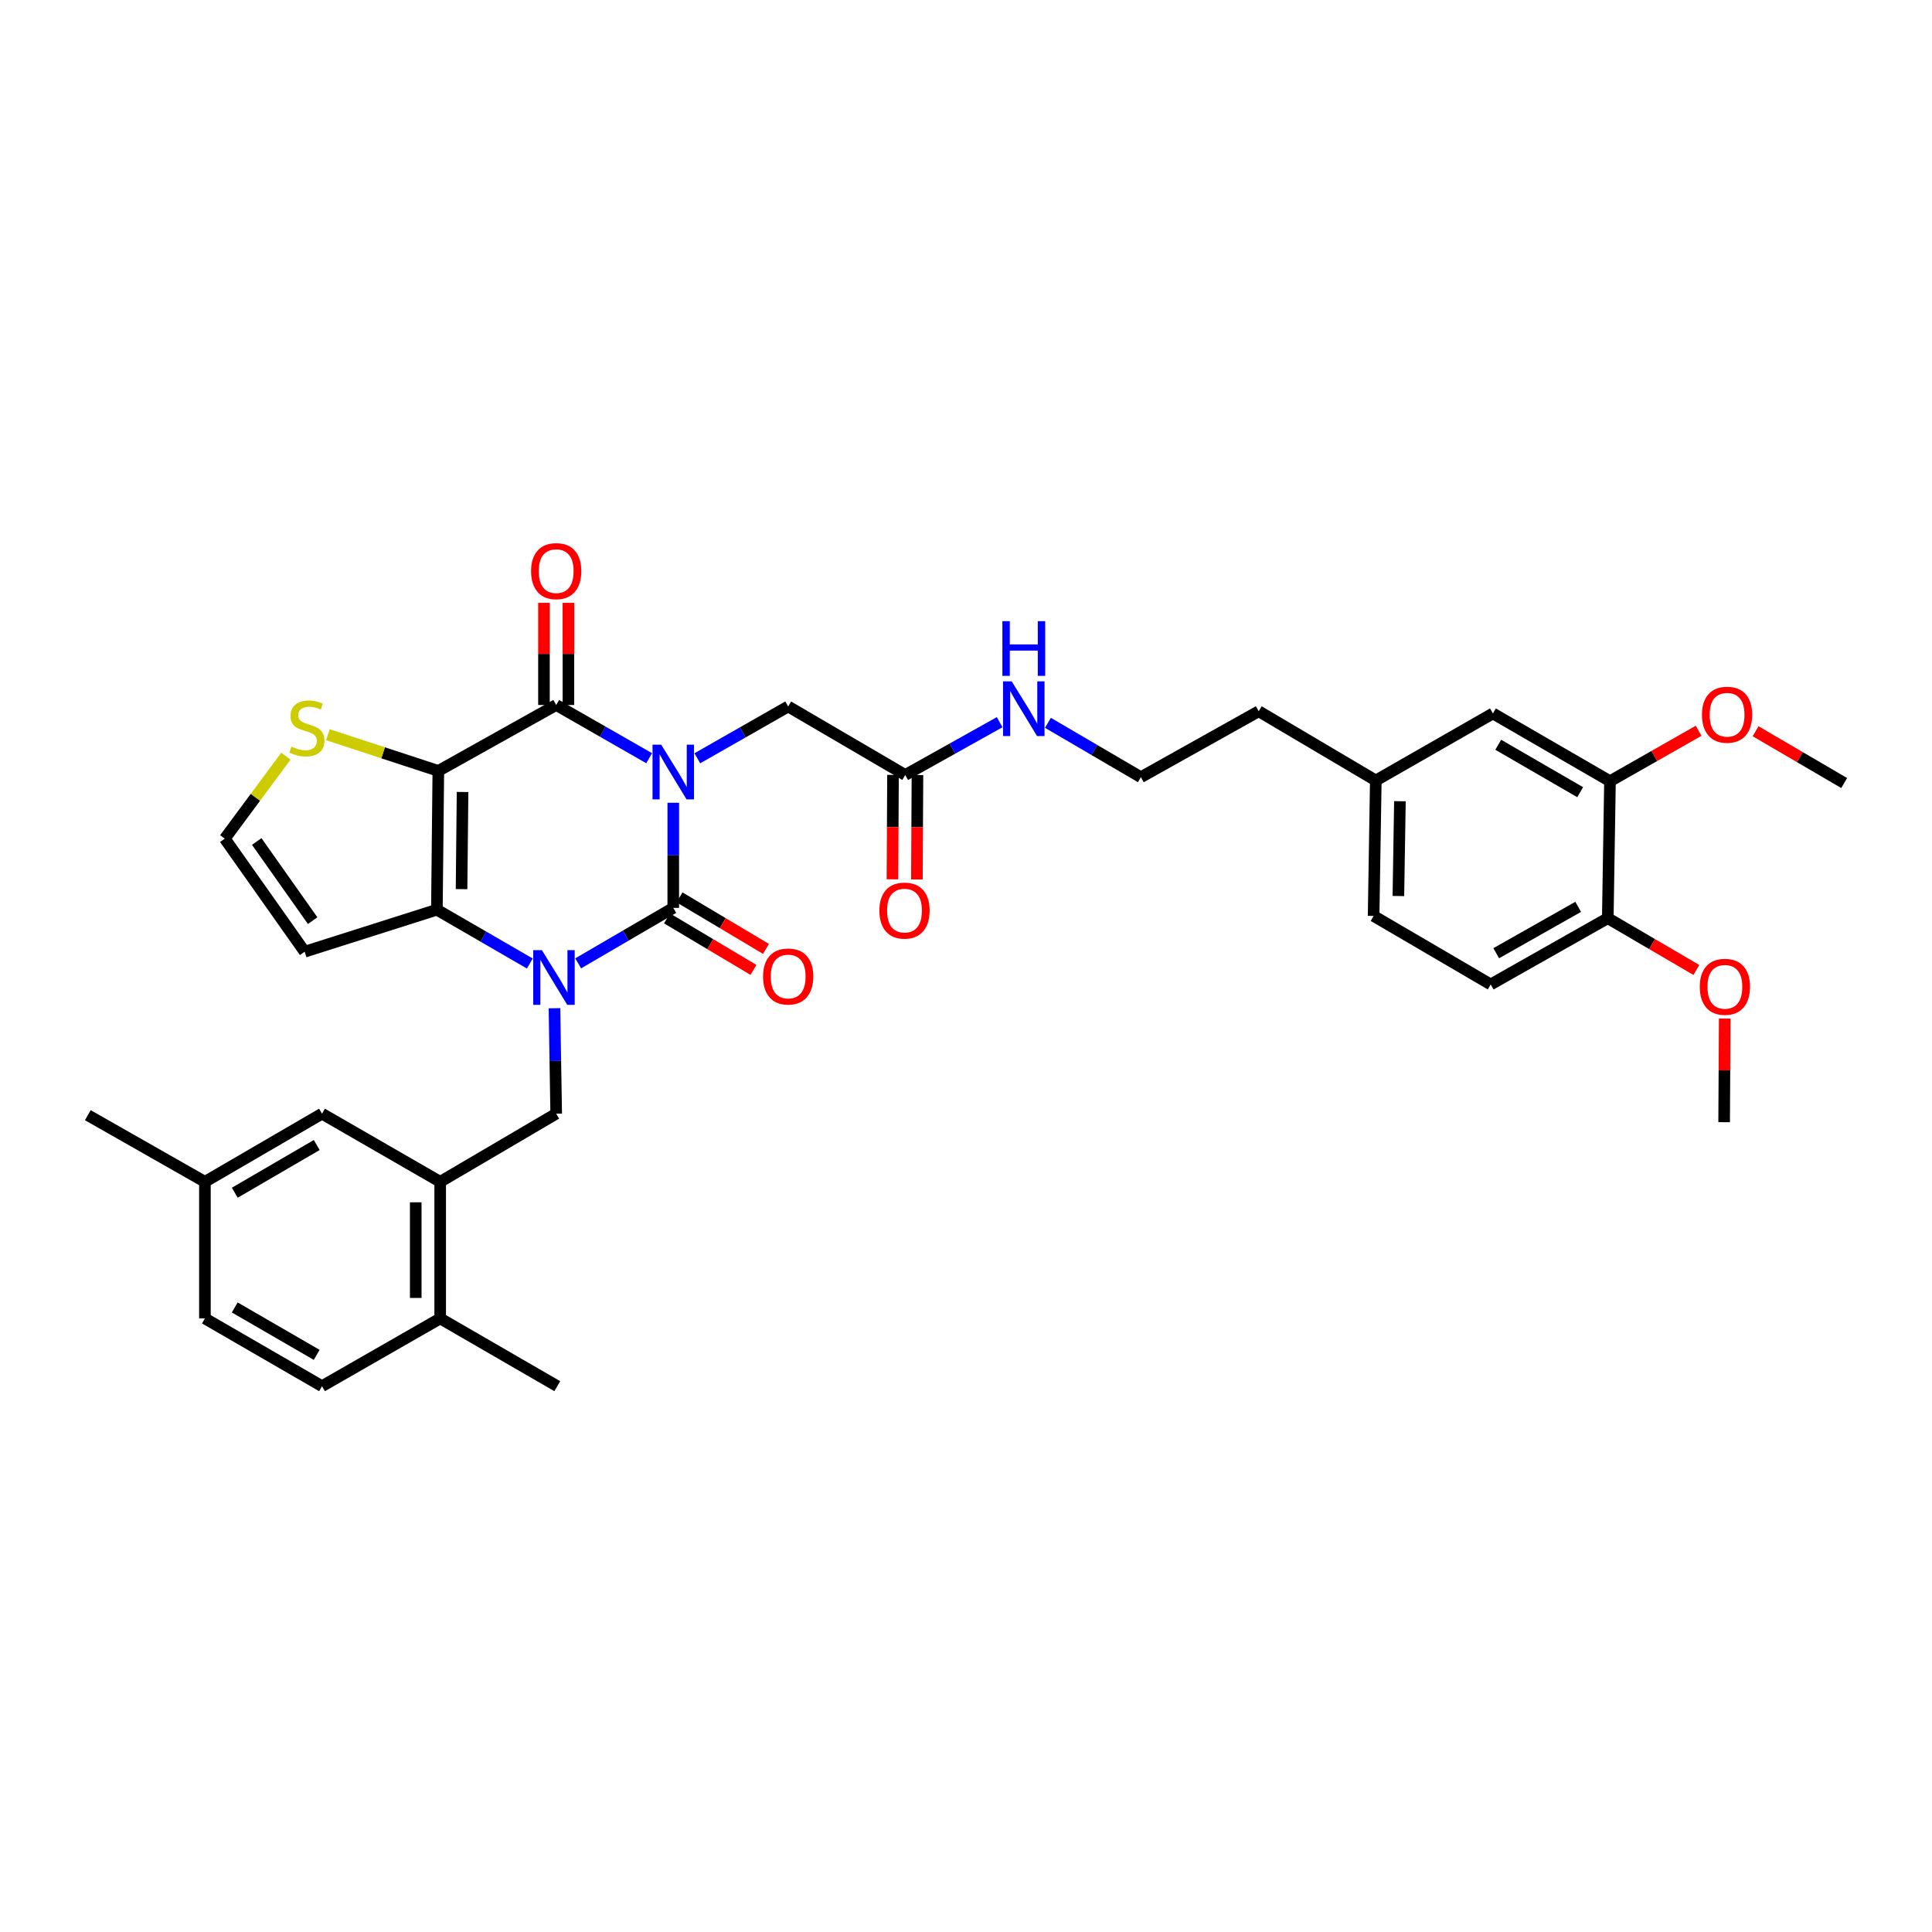 <?xml version='1.0' encoding='iso-8859-1'?>
<svg version='1.1' baseProfile='full'
              xmlns='http://www.w3.org/2000/svg'
                      xmlns:rdkit='http://www.rdkit.org/xml'
                      xmlns:xlink='http://www.w3.org/1999/xlink'
                  xml:space='preserve'
width='1000px' height='1000px' viewBox='0 0 1000 1000'>
<!-- END OF HEADER -->
<rect style='opacity:1.0;fill:#FFFFFF;stroke:none' width='1000' height='1000' x='0' y='0'> </rect>
<path class='bond-0' d='M 348.483,415.508 L 348.483,442.713' style='fill:none;fill-rule:evenodd;stroke:#0000FF;stroke-width:6px;stroke-linecap:butt;stroke-linejoin:miter;stroke-opacity:1' />
<path class='bond-0' d='M 348.483,442.713 L 348.483,469.918' style='fill:none;fill-rule:evenodd;stroke:#000000;stroke-width:6px;stroke-linecap:butt;stroke-linejoin:miter;stroke-opacity:1' />
<path class='bond-3' d='M 335.997,392.443 L 311.94,378.674' style='fill:none;fill-rule:evenodd;stroke:#0000FF;stroke-width:6px;stroke-linecap:butt;stroke-linejoin:miter;stroke-opacity:1' />
<path class='bond-3' d='M 311.94,378.674 L 287.884,364.904' style='fill:none;fill-rule:evenodd;stroke:#000000;stroke-width:6px;stroke-linecap:butt;stroke-linejoin:miter;stroke-opacity:1' />
<path class='bond-7' d='M 360.934,392.488 L 384.445,379.079' style='fill:none;fill-rule:evenodd;stroke:#0000FF;stroke-width:6px;stroke-linecap:butt;stroke-linejoin:miter;stroke-opacity:1' />
<path class='bond-7' d='M 384.445,379.079 L 407.956,365.67' style='fill:none;fill-rule:evenodd;stroke:#000000;stroke-width:6px;stroke-linecap:butt;stroke-linejoin:miter;stroke-opacity:1' />
<path class='bond-1' d='M 348.483,469.918 L 323.87,484.275' style='fill:none;fill-rule:evenodd;stroke:#000000;stroke-width:6px;stroke-linecap:butt;stroke-linejoin:miter;stroke-opacity:1' />
<path class='bond-1' d='M 323.87,484.275 L 299.258,498.632' style='fill:none;fill-rule:evenodd;stroke:#0000FF;stroke-width:6px;stroke-linecap:butt;stroke-linejoin:miter;stroke-opacity:1' />
<path class='bond-10' d='M 345.244,475.353 L 367.615,488.684' style='fill:none;fill-rule:evenodd;stroke:#000000;stroke-width:6px;stroke-linecap:butt;stroke-linejoin:miter;stroke-opacity:1' />
<path class='bond-10' d='M 367.615,488.684 L 389.987,502.014' style='fill:none;fill-rule:evenodd;stroke:#FF0000;stroke-width:6px;stroke-linecap:butt;stroke-linejoin:miter;stroke-opacity:1' />
<path class='bond-10' d='M 351.721,464.483 L 374.093,477.813' style='fill:none;fill-rule:evenodd;stroke:#000000;stroke-width:6px;stroke-linecap:butt;stroke-linejoin:miter;stroke-opacity:1' />
<path class='bond-10' d='M 374.093,477.813 L 396.464,491.143' style='fill:none;fill-rule:evenodd;stroke:#FF0000;stroke-width:6px;stroke-linecap:butt;stroke-linejoin:miter;stroke-opacity:1' />
<path class='bond-5' d='M 286.991,521.862 L 287.438,549.149' style='fill:none;fill-rule:evenodd;stroke:#0000FF;stroke-width:6px;stroke-linecap:butt;stroke-linejoin:miter;stroke-opacity:1' />
<path class='bond-5' d='M 287.438,549.149 L 287.884,576.436' style='fill:none;fill-rule:evenodd;stroke:#000000;stroke-width:6px;stroke-linecap:butt;stroke-linejoin:miter;stroke-opacity:1' />
<path class='bond-35' d='M 274.241,498.711 L 250.187,484.789' style='fill:none;fill-rule:evenodd;stroke:#0000FF;stroke-width:6px;stroke-linecap:butt;stroke-linejoin:miter;stroke-opacity:1' />
<path class='bond-35' d='M 250.187,484.789 L 226.132,470.867' style='fill:none;fill-rule:evenodd;stroke:#000000;stroke-width:6px;stroke-linecap:butt;stroke-linejoin:miter;stroke-opacity:1' />
<path class='bond-2' d='M 226.878,399.02 L 287.884,364.904' style='fill:none;fill-rule:evenodd;stroke:#000000;stroke-width:6px;stroke-linecap:butt;stroke-linejoin:miter;stroke-opacity:1' />
<path class='bond-4' d='M 226.878,399.02 L 226.132,470.867' style='fill:none;fill-rule:evenodd;stroke:#000000;stroke-width:6px;stroke-linecap:butt;stroke-linejoin:miter;stroke-opacity:1' />
<path class='bond-4' d='M 239.419,409.929 L 238.898,460.221' style='fill:none;fill-rule:evenodd;stroke:#000000;stroke-width:6px;stroke-linecap:butt;stroke-linejoin:miter;stroke-opacity:1' />
<path class='bond-6' d='M 226.878,399.02 L 198.298,389.652' style='fill:none;fill-rule:evenodd;stroke:#000000;stroke-width:6px;stroke-linecap:butt;stroke-linejoin:miter;stroke-opacity:1' />
<path class='bond-6' d='M 198.298,389.652 L 169.718,380.284' style='fill:none;fill-rule:evenodd;stroke:#CCCC00;stroke-width:6px;stroke-linecap:butt;stroke-linejoin:miter;stroke-opacity:1' />
<path class='bond-13' d='M 294.211,364.904 L 294.211,338.465' style='fill:none;fill-rule:evenodd;stroke:#000000;stroke-width:6px;stroke-linecap:butt;stroke-linejoin:miter;stroke-opacity:1' />
<path class='bond-13' d='M 294.211,338.465 L 294.211,312.026' style='fill:none;fill-rule:evenodd;stroke:#FF0000;stroke-width:6px;stroke-linecap:butt;stroke-linejoin:miter;stroke-opacity:1' />
<path class='bond-13' d='M 281.557,364.904 L 281.557,338.465' style='fill:none;fill-rule:evenodd;stroke:#000000;stroke-width:6px;stroke-linecap:butt;stroke-linejoin:miter;stroke-opacity:1' />
<path class='bond-13' d='M 281.557,338.465 L 281.557,312.026' style='fill:none;fill-rule:evenodd;stroke:#FF0000;stroke-width:6px;stroke-linecap:butt;stroke-linejoin:miter;stroke-opacity:1' />
<path class='bond-9' d='M 226.132,470.867 L 157.695,492.604' style='fill:none;fill-rule:evenodd;stroke:#000000;stroke-width:6px;stroke-linecap:butt;stroke-linejoin:miter;stroke-opacity:1' />
<path class='bond-8' d='M 287.884,576.436 L 227.841,611.706' style='fill:none;fill-rule:evenodd;stroke:#000000;stroke-width:6px;stroke-linecap:butt;stroke-linejoin:miter;stroke-opacity:1' />
<path class='bond-11' d='M 147.984,391.383 L 132.164,412.731' style='fill:none;fill-rule:evenodd;stroke:#CCCC00;stroke-width:6px;stroke-linecap:butt;stroke-linejoin:miter;stroke-opacity:1' />
<path class='bond-11' d='M 132.164,412.731 L 116.345,434.079' style='fill:none;fill-rule:evenodd;stroke:#000000;stroke-width:6px;stroke-linecap:butt;stroke-linejoin:miter;stroke-opacity:1' />
<path class='bond-12' d='M 407.956,365.67 L 468.548,401.122' style='fill:none;fill-rule:evenodd;stroke:#000000;stroke-width:6px;stroke-linecap:butt;stroke-linejoin:miter;stroke-opacity:1' />
<path class='bond-15' d='M 227.841,611.706 L 227.841,682.421' style='fill:none;fill-rule:evenodd;stroke:#000000;stroke-width:6px;stroke-linecap:butt;stroke-linejoin:miter;stroke-opacity:1' />
<path class='bond-15' d='M 215.187,622.313 L 215.187,671.813' style='fill:none;fill-rule:evenodd;stroke:#000000;stroke-width:6px;stroke-linecap:butt;stroke-linejoin:miter;stroke-opacity:1' />
<path class='bond-16' d='M 227.841,611.706 L 166.673,576.436' style='fill:none;fill-rule:evenodd;stroke:#000000;stroke-width:6px;stroke-linecap:butt;stroke-linejoin:miter;stroke-opacity:1' />
<path class='bond-36' d='M 157.695,492.604 L 116.345,434.079' style='fill:none;fill-rule:evenodd;stroke:#000000;stroke-width:6px;stroke-linecap:butt;stroke-linejoin:miter;stroke-opacity:1' />
<path class='bond-36' d='M 161.828,476.523 L 132.882,435.556' style='fill:none;fill-rule:evenodd;stroke:#000000;stroke-width:6px;stroke-linecap:butt;stroke-linejoin:miter;stroke-opacity:1' />
<path class='bond-19' d='M 462.221,401.088 L 462.075,428.11' style='fill:none;fill-rule:evenodd;stroke:#000000;stroke-width:6px;stroke-linecap:butt;stroke-linejoin:miter;stroke-opacity:1' />
<path class='bond-19' d='M 462.075,428.11 L 461.928,455.132' style='fill:none;fill-rule:evenodd;stroke:#FF0000;stroke-width:6px;stroke-linecap:butt;stroke-linejoin:miter;stroke-opacity:1' />
<path class='bond-19' d='M 474.875,401.157 L 474.728,428.179' style='fill:none;fill-rule:evenodd;stroke:#000000;stroke-width:6px;stroke-linecap:butt;stroke-linejoin:miter;stroke-opacity:1' />
<path class='bond-19' d='M 474.728,428.179 L 474.582,455.201' style='fill:none;fill-rule:evenodd;stroke:#FF0000;stroke-width:6px;stroke-linecap:butt;stroke-linejoin:miter;stroke-opacity:1' />
<path class='bond-20' d='M 468.548,401.122 L 492.981,387.465' style='fill:none;fill-rule:evenodd;stroke:#000000;stroke-width:6px;stroke-linecap:butt;stroke-linejoin:miter;stroke-opacity:1' />
<path class='bond-20' d='M 492.981,387.465 L 517.415,373.808' style='fill:none;fill-rule:evenodd;stroke:#0000FF;stroke-width:6px;stroke-linecap:butt;stroke-linejoin:miter;stroke-opacity:1' />
<path class='bond-14' d='M 833.327,404.349 L 772.729,369.277' style='fill:none;fill-rule:evenodd;stroke:#000000;stroke-width:6px;stroke-linecap:butt;stroke-linejoin:miter;stroke-opacity:1' />
<path class='bond-14' d='M 817.899,410.04 L 775.48,385.489' style='fill:none;fill-rule:evenodd;stroke:#000000;stroke-width:6px;stroke-linecap:butt;stroke-linejoin:miter;stroke-opacity:1' />
<path class='bond-27' d='M 833.327,404.349 L 856.258,391.3' style='fill:none;fill-rule:evenodd;stroke:#000000;stroke-width:6px;stroke-linecap:butt;stroke-linejoin:miter;stroke-opacity:1' />
<path class='bond-27' d='M 856.258,391.3 L 879.19,378.25' style='fill:none;fill-rule:evenodd;stroke:#FF0000;stroke-width:6px;stroke-linecap:butt;stroke-linejoin:miter;stroke-opacity:1' />
<path class='bond-38' d='M 833.327,404.349 L 832.188,475.247' style='fill:none;fill-rule:evenodd;stroke:#000000;stroke-width:6px;stroke-linecap:butt;stroke-linejoin:miter;stroke-opacity:1' />
<path class='bond-21' d='M 227.841,682.421 L 166.673,717.486' style='fill:none;fill-rule:evenodd;stroke:#000000;stroke-width:6px;stroke-linecap:butt;stroke-linejoin:miter;stroke-opacity:1' />
<path class='bond-31' d='M 227.841,682.421 L 288.453,717.486' style='fill:none;fill-rule:evenodd;stroke:#000000;stroke-width:6px;stroke-linecap:butt;stroke-linejoin:miter;stroke-opacity:1' />
<path class='bond-23' d='M 166.673,576.436 L 106.067,611.706' style='fill:none;fill-rule:evenodd;stroke:#000000;stroke-width:6px;stroke-linecap:butt;stroke-linejoin:miter;stroke-opacity:1' />
<path class='bond-23' d='M 163.947,592.664 L 121.523,617.352' style='fill:none;fill-rule:evenodd;stroke:#000000;stroke-width:6px;stroke-linecap:butt;stroke-linejoin:miter;stroke-opacity:1' />
<path class='bond-17' d='M 832.188,475.247 L 771.59,509.546' style='fill:none;fill-rule:evenodd;stroke:#000000;stroke-width:6px;stroke-linecap:butt;stroke-linejoin:miter;stroke-opacity:1' />
<path class='bond-17' d='M 816.866,469.379 L 774.447,493.389' style='fill:none;fill-rule:evenodd;stroke:#000000;stroke-width:6px;stroke-linecap:butt;stroke-linejoin:miter;stroke-opacity:1' />
<path class='bond-28' d='M 832.188,475.247 L 855.117,488.652' style='fill:none;fill-rule:evenodd;stroke:#000000;stroke-width:6px;stroke-linecap:butt;stroke-linejoin:miter;stroke-opacity:1' />
<path class='bond-28' d='M 855.117,488.652 L 878.046,502.058' style='fill:none;fill-rule:evenodd;stroke:#FF0000;stroke-width:6px;stroke-linecap:butt;stroke-linejoin:miter;stroke-opacity:1' />
<path class='bond-18' d='M 772.729,369.277 L 712.116,403.984' style='fill:none;fill-rule:evenodd;stroke:#000000;stroke-width:6px;stroke-linecap:butt;stroke-linejoin:miter;stroke-opacity:1' />
<path class='bond-29' d='M 542.408,374.133 L 566.46,388.204' style='fill:none;fill-rule:evenodd;stroke:#0000FF;stroke-width:6px;stroke-linecap:butt;stroke-linejoin:miter;stroke-opacity:1' />
<path class='bond-29' d='M 566.46,388.204 L 590.511,402.275' style='fill:none;fill-rule:evenodd;stroke:#000000;stroke-width:6px;stroke-linecap:butt;stroke-linejoin:miter;stroke-opacity:1' />
<path class='bond-37' d='M 166.673,717.486 L 106.067,682.421' style='fill:none;fill-rule:evenodd;stroke:#000000;stroke-width:6px;stroke-linecap:butt;stroke-linejoin:miter;stroke-opacity:1' />
<path class='bond-37' d='M 163.919,701.274 L 121.495,676.728' style='fill:none;fill-rule:evenodd;stroke:#000000;stroke-width:6px;stroke-linecap:butt;stroke-linejoin:miter;stroke-opacity:1' />
<path class='bond-22' d='M 771.59,509.546 L 710.977,474.094' style='fill:none;fill-rule:evenodd;stroke:#000000;stroke-width:6px;stroke-linecap:butt;stroke-linejoin:miter;stroke-opacity:1' />
<path class='bond-25' d='M 106.067,611.706 L 106.067,682.421' style='fill:none;fill-rule:evenodd;stroke:#000000;stroke-width:6px;stroke-linecap:butt;stroke-linejoin:miter;stroke-opacity:1' />
<path class='bond-32' d='M 106.067,611.706 L 45.455,577.217' style='fill:none;fill-rule:evenodd;stroke:#000000;stroke-width:6px;stroke-linecap:butt;stroke-linejoin:miter;stroke-opacity:1' />
<path class='bond-24' d='M 712.116,403.984 L 651.517,368.145' style='fill:none;fill-rule:evenodd;stroke:#000000;stroke-width:6px;stroke-linecap:butt;stroke-linejoin:miter;stroke-opacity:1' />
<path class='bond-26' d='M 712.116,403.984 L 710.977,474.094' style='fill:none;fill-rule:evenodd;stroke:#000000;stroke-width:6px;stroke-linecap:butt;stroke-linejoin:miter;stroke-opacity:1' />
<path class='bond-26' d='M 724.598,414.706 L 723.8,463.783' style='fill:none;fill-rule:evenodd;stroke:#000000;stroke-width:6px;stroke-linecap:butt;stroke-linejoin:miter;stroke-opacity:1' />
<path class='bond-33' d='M 908.688,378.487 L 931.617,391.893' style='fill:none;fill-rule:evenodd;stroke:#FF0000;stroke-width:6px;stroke-linecap:butt;stroke-linejoin:miter;stroke-opacity:1' />
<path class='bond-33' d='M 931.617,391.893 L 954.545,405.298' style='fill:none;fill-rule:evenodd;stroke:#000000;stroke-width:6px;stroke-linecap:butt;stroke-linejoin:miter;stroke-opacity:1' />
<path class='bond-34' d='M 892.71,527.199 L 892.562,554.022' style='fill:none;fill-rule:evenodd;stroke:#FF0000;stroke-width:6px;stroke-linecap:butt;stroke-linejoin:miter;stroke-opacity:1' />
<path class='bond-34' d='M 892.562,554.022 L 892.414,580.844' style='fill:none;fill-rule:evenodd;stroke:#000000;stroke-width:6px;stroke-linecap:butt;stroke-linejoin:miter;stroke-opacity:1' />
<path class='bond-30' d='M 590.511,402.275 L 651.517,368.145' style='fill:none;fill-rule:evenodd;stroke:#000000;stroke-width:6px;stroke-linecap:butt;stroke-linejoin:miter;stroke-opacity:1' />
<path  class='atom-0' d='M 342.223 385.43
L 351.503 400.43
Q 352.423 401.91, 353.903 404.59
Q 355.383 407.27, 355.463 407.43
L 355.463 385.43
L 359.223 385.43
L 359.223 413.75
L 355.343 413.75
L 345.383 397.35
Q 344.223 395.43, 342.983 393.23
Q 341.783 391.03, 341.423 390.35
L 341.423 413.75
L 337.743 413.75
L 337.743 385.43
L 342.223 385.43
' fill='#0000FF'/>
<path  class='atom-2' d='M 280.471 491.78
L 289.751 506.78
Q 290.671 508.26, 292.151 510.94
Q 293.631 513.62, 293.711 513.78
L 293.711 491.78
L 297.471 491.78
L 297.471 520.1
L 293.591 520.1
L 283.631 503.7
Q 282.471 501.78, 281.231 499.58
Q 280.031 497.38, 279.671 496.7
L 279.671 520.1
L 275.991 520.1
L 275.991 491.78
L 280.471 491.78
' fill='#0000FF'/>
<path  class='atom-7' d='M 150.848 386.441
Q 151.168 386.561, 152.488 387.121
Q 153.808 387.681, 155.248 388.041
Q 156.728 388.361, 158.168 388.361
Q 160.848 388.361, 162.408 387.081
Q 163.968 385.761, 163.968 383.481
Q 163.968 381.921, 163.168 380.961
Q 162.408 380.001, 161.208 379.481
Q 160.008 378.961, 158.008 378.361
Q 155.488 377.601, 153.968 376.881
Q 152.488 376.161, 151.408 374.641
Q 150.368 373.121, 150.368 370.561
Q 150.368 367.001, 152.768 364.801
Q 155.208 362.601, 160.008 362.601
Q 163.288 362.601, 167.008 364.161
L 166.088 367.241
Q 162.688 365.841, 160.128 365.841
Q 157.368 365.841, 155.848 367.001
Q 154.328 368.121, 154.368 370.081
Q 154.368 371.601, 155.128 372.521
Q 155.928 373.441, 157.048 373.961
Q 158.208 374.481, 160.128 375.081
Q 162.688 375.881, 164.208 376.681
Q 165.728 377.481, 166.808 379.121
Q 167.928 380.721, 167.928 383.481
Q 167.928 387.401, 165.288 389.521
Q 162.688 391.601, 158.328 391.601
Q 155.808 391.601, 153.888 391.041
Q 152.008 390.521, 149.768 389.601
L 150.848 386.441
' fill='#CCCC00'/>
<path  class='atom-11' d='M 394.956 505.436
Q 394.956 498.636, 398.316 494.836
Q 401.676 491.036, 407.956 491.036
Q 414.236 491.036, 417.596 494.836
Q 420.956 498.636, 420.956 505.436
Q 420.956 512.316, 417.556 516.236
Q 414.156 520.116, 407.956 520.116
Q 401.716 520.116, 398.316 516.236
Q 394.956 512.356, 394.956 505.436
M 407.956 516.916
Q 412.276 516.916, 414.596 514.036
Q 416.956 511.116, 416.956 505.436
Q 416.956 499.876, 414.596 497.076
Q 412.276 494.236, 407.956 494.236
Q 403.636 494.236, 401.276 497.036
Q 398.956 499.836, 398.956 505.436
Q 398.956 511.156, 401.276 514.036
Q 403.636 516.916, 407.956 516.916
' fill='#FF0000'/>
<path  class='atom-14' d='M 274.884 295.612
Q 274.884 288.812, 278.244 285.012
Q 281.604 281.212, 287.884 281.212
Q 294.164 281.212, 297.524 285.012
Q 300.884 288.812, 300.884 295.612
Q 300.884 302.492, 297.484 306.412
Q 294.084 310.292, 287.884 310.292
Q 281.644 310.292, 278.244 306.412
Q 274.884 302.532, 274.884 295.612
M 287.884 307.092
Q 292.204 307.092, 294.524 304.212
Q 296.884 301.292, 296.884 295.612
Q 296.884 290.052, 294.524 287.252
Q 292.204 284.412, 287.884 284.412
Q 283.564 284.412, 281.204 287.212
Q 278.884 290.012, 278.884 295.612
Q 278.884 301.332, 281.204 304.212
Q 283.564 307.092, 287.884 307.092
' fill='#FF0000'/>
<path  class='atom-20' d='M 455.168 471.32
Q 455.168 464.52, 458.528 460.72
Q 461.888 456.92, 468.168 456.92
Q 474.448 456.92, 477.808 460.72
Q 481.168 464.52, 481.168 471.32
Q 481.168 478.2, 477.768 482.12
Q 474.368 486, 468.168 486
Q 461.928 486, 458.528 482.12
Q 455.168 478.24, 455.168 471.32
M 468.168 482.8
Q 472.488 482.8, 474.808 479.92
Q 477.168 477, 477.168 471.32
Q 477.168 465.76, 474.808 462.96
Q 472.488 460.12, 468.168 460.12
Q 463.848 460.12, 461.488 462.92
Q 459.168 465.72, 459.168 471.32
Q 459.168 477.04, 461.488 479.92
Q 463.848 482.8, 468.168 482.8
' fill='#FF0000'/>
<path  class='atom-21' d='M 523.653 352.663
L 532.933 367.663
Q 533.853 369.143, 535.333 371.823
Q 536.813 374.503, 536.893 374.663
L 536.893 352.663
L 540.653 352.663
L 540.653 380.983
L 536.773 380.983
L 526.813 364.583
Q 525.653 362.663, 524.413 360.463
Q 523.213 358.263, 522.853 357.583
L 522.853 380.983
L 519.173 380.983
L 519.173 352.663
L 523.653 352.663
' fill='#0000FF'/>
<path  class='atom-21' d='M 518.833 321.511
L 522.673 321.511
L 522.673 333.551
L 537.153 333.551
L 537.153 321.511
L 540.993 321.511
L 540.993 349.831
L 537.153 349.831
L 537.153 336.751
L 522.673 336.751
L 522.673 349.831
L 518.833 349.831
L 518.833 321.511
' fill='#0000FF'/>
<path  class='atom-28' d='M 880.933 369.94
Q 880.933 363.14, 884.293 359.34
Q 887.653 355.54, 893.933 355.54
Q 900.213 355.54, 903.573 359.34
Q 906.933 363.14, 906.933 369.94
Q 906.933 376.82, 903.533 380.74
Q 900.133 384.62, 893.933 384.62
Q 887.693 384.62, 884.293 380.74
Q 880.933 376.86, 880.933 369.94
M 893.933 381.42
Q 898.253 381.42, 900.573 378.54
Q 902.933 375.62, 902.933 369.94
Q 902.933 364.38, 900.573 361.58
Q 898.253 358.74, 893.933 358.74
Q 889.613 358.74, 887.253 361.54
Q 884.933 364.34, 884.933 369.94
Q 884.933 375.66, 887.253 378.54
Q 889.613 381.42, 893.933 381.42
' fill='#FF0000'/>
<path  class='atom-29' d='M 879.801 510.765
Q 879.801 503.965, 883.161 500.165
Q 886.521 496.365, 892.801 496.365
Q 899.081 496.365, 902.441 500.165
Q 905.801 503.965, 905.801 510.765
Q 905.801 517.645, 902.401 521.565
Q 899.001 525.445, 892.801 525.445
Q 886.561 525.445, 883.161 521.565
Q 879.801 517.685, 879.801 510.765
M 892.801 522.245
Q 897.121 522.245, 899.441 519.365
Q 901.801 516.445, 901.801 510.765
Q 901.801 505.205, 899.441 502.405
Q 897.121 499.565, 892.801 499.565
Q 888.481 499.565, 886.121 502.365
Q 883.801 505.165, 883.801 510.765
Q 883.801 516.485, 886.121 519.365
Q 888.481 522.245, 892.801 522.245
' fill='#FF0000'/>
</svg>
